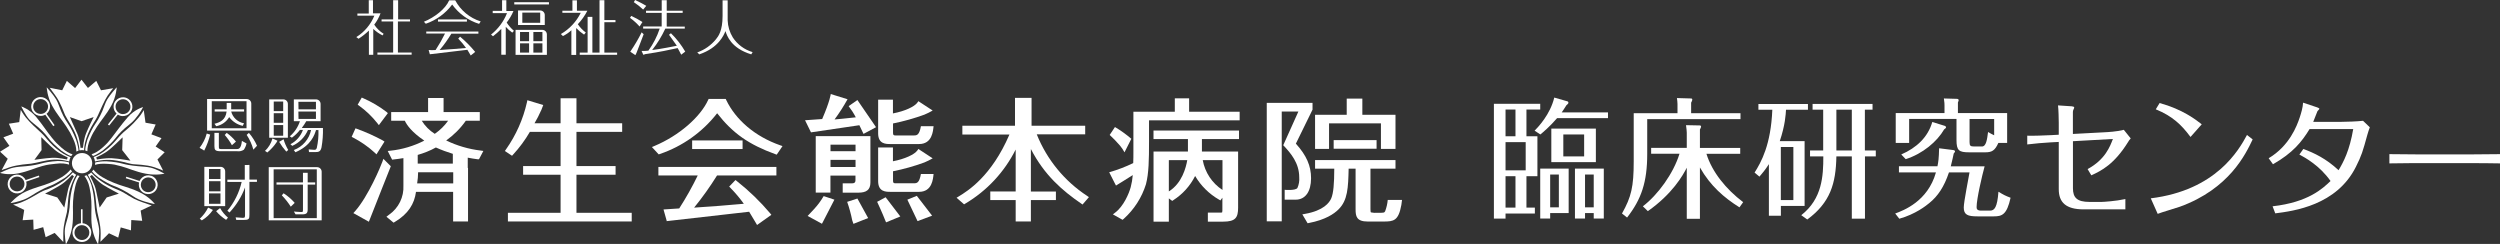 <svg width="410" height="40" viewBox="0 0 410 40" fill="none" xmlns="http://www.w3.org/2000/svg">
<rect x="0" y="0" width="410" height="40" fill="#333333" stroke="none"/>
<path d="M252.136 22.35V28.895H250.337V34.05H251.719V35.014H246.908V35.851H245V17.023H252.597V17.965H250.337V22.35H252.136ZM248.539 22.35V17.965H246.908V22.35H248.539ZM246.908 23.314V27.931H250.213V23.314H246.908ZM246.908 28.895V34.05H248.539V28.895H246.908ZM251.675 21.431C252.238 20.856 254.227 18.802 254.9 16L257.057 16.62C257.159 16.642 257.225 16.747 257.225 16.859C257.225 16.986 257.013 17.158 256.889 17.263C256.552 17.816 256.362 18.077 256.114 18.436H263.71V19.377H255.36C254.147 20.789 253.035 21.708 252.619 22.052L251.675 21.431ZM254.227 35.843H252.597V27.655H257.261V34.947H254.227V35.843ZM255.653 34.005V28.619H254.227V34.005H255.653ZM261.722 26.587H254.417V21.088H261.722V26.587ZM259.799 22.052H256.384V25.645H259.799V22.052ZM259.945 34.947V35.843H258.292V27.655H263.023V35.843H261.371V34.947H259.945ZM261.371 34.005V28.619H259.945V34.005H261.371Z" fill="white"/>
<path d="M285.44 18.57V19.534H270.144V25.264C270.144 29.881 269.179 32.683 266.84 35.679L266.006 35.014C267.534 32.302 267.929 30.628 267.929 26.482V18.57H275.109V17.046C275.109 16.792 275.065 16.448 275.021 16.082L277.346 16.149C277.471 16.149 277.536 16.232 277.536 16.344C277.536 16.456 277.456 16.642 277.346 16.837V18.57H285.448H285.44ZM285.272 34.005C282.757 32.421 280.52 30.516 278.787 27.461V35.888H276.63V27.505C276.001 28.768 274.246 31.824 270.247 34.625L269.428 33.833C271.877 31.973 274.451 28.447 275.438 25.212H270.788V24.248H276.63V21.768C276.63 21.618 276.586 20.998 276.506 20.527L278.787 20.572C278.889 20.572 278.977 20.662 278.977 20.744C278.977 20.893 278.853 21.11 278.787 21.237V24.256H285.396V25.219H279.854C280.775 28.215 283.079 31.039 285.879 33.154L285.272 34.005Z" fill="white"/>
<path d="M295.954 23.142V33.774H292.065V35.38H290.098V26.915C289.491 27.879 288.986 28.454 288.548 28.97L287.751 28.305C288.862 26.549 290.427 23.725 290.661 17.995H288.379V17.053H296.503V17.995H292.905C292.861 18.742 292.781 20.475 291.882 23.15H295.962L295.954 23.142ZM294.112 24.106H292.057V32.81H294.112V24.106ZM307.631 24.681V25.645H305.854V35.865H303.697V25.645H301.167C301.087 30.113 300.166 33.213 296.393 36L295.406 35.29C298.857 32.593 299.025 28.85 299.025 25.645H296.846V24.681H299.003V17.987H297.263V17.046H307.097V17.987H305.84V24.681H307.631ZM303.697 17.987H301.167V24.681H303.697V17.987Z" fill="white"/>
<path d="M310.819 35.014C312.135 34.521 316.156 33.049 317.494 28.275H311.426V27.266H317.743C317.889 26.542 317.977 26.004 318.013 24.315L320.375 24.614C320.477 24.637 320.623 24.704 320.623 24.808C320.623 24.935 320.536 25.025 320.411 25.174C320.309 25.668 320.199 26.183 319.929 27.274H325.478C325.062 28.79 324.162 32.623 324.162 33.968C324.162 34.267 324.25 34.543 324.937 34.543H326.363C327.094 34.543 327.555 34.005 327.745 31.443C328.644 31.981 328.834 32.085 329.734 32.429C329.127 35.208 328.33 35.484 326.992 35.484H324.294C322.707 35.484 322.057 35.23 322.057 34.028C322.057 33.109 322.875 29.089 323 28.275H319.629C318.832 30.651 317.809 32.167 316.405 33.303C315.886 33.729 314.167 35.118 311.484 35.873L310.811 35.014H310.819ZM329.171 18.548V23.441H327.73C327.167 24.704 326.663 24.98 325.595 24.98H322.934C321.26 24.98 320.865 24.681 320.865 22.948V19.504H313.1V23.441H310.899V18.548H318.898V17.285C318.898 17.031 318.898 16.882 318.796 16.149L320.909 16.209C321.033 16.209 321.223 16.254 321.223 16.426C321.223 16.508 321.179 16.598 321.099 16.807V18.54H329.178L329.171 18.548ZM318.964 20.64C319.044 20.662 319.154 20.789 319.154 20.856C319.154 21.006 319.008 21.095 318.839 21.222C317.692 23.21 315.323 25.219 312.537 26.101L311.806 25.331C314.314 24.241 316.178 22.507 316.895 20.005L318.964 20.647V20.64ZM327.043 19.511H323.007V23.299C323.007 23.919 323.153 24.024 323.782 24.024H325.04C325.734 24.024 325.881 22.888 326.041 21.648C326.436 21.88 326.67 22.014 327.043 22.186V19.511Z" fill="white"/>
<path d="M337.637 20.131C337.637 19.556 337.594 17.845 337.513 17.285L339.772 17.434C339.941 17.457 340.167 17.502 340.167 17.606C340.167 17.674 340.167 17.711 340.123 17.8C340.036 17.995 339.955 18.122 339.955 18.421V21.969L345.146 21.693C345.585 21.671 347.216 21.588 348.305 21.29L349.438 22.701C349.226 22.918 349.124 23.09 349 23.299C346.74 26.938 344.627 28.006 342.975 28.753L342.368 27.73C345.256 26.168 346.053 24.009 346.514 22.791L339.963 23.157V30.875C339.963 32.414 340.635 33.116 342.682 33.116H344.649C344.942 33.116 346.996 32.989 348.561 32.645V34.334H341.695C338.829 34.334 337.637 33.198 337.637 31.039V23.277L336.358 23.344C335.166 23.411 333.638 23.538 332.468 23.688V22.253C333.265 22.298 335.481 22.208 336.358 22.164L337.637 22.096V20.131Z" fill="white"/>
<path d="M369.435 22.866C368.302 25.242 365.626 30.95 357.503 33.901C356.977 34.095 354.403 34.842 353.862 35.074L352.729 32.526C363.447 31.204 367.169 24.614 368.507 22.134L369.428 22.858L369.435 22.866ZM359.243 22.462C357.737 20.43 356.267 19.041 353.547 17.927L354.176 16.896C357.942 17.927 360.121 19.631 361.086 20.386L359.243 22.462Z" fill="white"/>
<path d="M372.704 33.833C378.582 33.169 380.929 30.905 382.209 29.687C380.41 27.139 378.063 25.862 377.098 25.346L377.749 24.427C379.547 25.092 381.514 26.034 383.525 27.916C384.366 26.504 385.324 24.689 385.93 21.163H378.772C377.478 23.277 376.031 25.077 372.77 26.938L372.06 25.951C375.475 23.919 376.703 20.625 377.164 19.235C377.376 18.593 377.668 17.629 377.705 16.837L380.008 17.606C380.132 17.651 380.381 17.756 380.381 17.838C380.381 17.905 380.132 18.159 380.066 18.226C380.001 18.331 379.503 19.698 379.372 19.982H384C384.921 19.982 386.64 19.915 387.539 19.81L388.65 20.879C388.526 21.222 388.38 21.603 388.255 22.074C387.48 24.876 387.312 25.473 386.369 27.356C383.21 33.684 376.177 34.603 373.142 34.991L372.704 33.833Z" fill="white"/>
<path d="M391.86 25.279C393.154 25.302 395.589 25.324 396.985 25.324H404.853C406.425 25.324 408.472 25.302 410 25.279V26.796C409.371 26.773 406.11 26.751 404.875 26.751H397.007C396.773 26.751 394.558 26.751 391.86 26.796V25.279Z" fill="white"/>
<g clip-path="url(#clip0_12401_35)">
<path d="M58.436 6.082L58.8 6.357C59.41 5.97 59.978 5.519 60.5 5.015V8.982H61.216V4.74C61.667 5.173 62.184 5.531 62.741 5.806L62.917 5.543C62.301 5.162 61.773 4.646 61.374 4.043C61.808 3.48 62.154 2.853 62.406 2.191H61.169V0.035H60.477V2.215H58.612V2.566H61.398C60.805 4.019 59.767 5.25 58.436 6.082Z" fill="white"/>
<path d="M64.477 8.613H61.896V8.964H67.509V8.613H65.257V3.515H67.239V3.176H65.292V0.035L64.477 0.029V3.176H62.577V3.515H64.477V8.613Z" fill="white"/>
<path d="M76.576 3.187H71.831V3.545H76.576V3.187Z" fill="white"/>
<path d="M74.159 0.744C75.244 2.25 76.793 3.363 78.57 3.914L78.834 3.515C77.045 2.953 75.543 1.711 74.658 0.059L73.667 0.053C73.039 1.488 71.28 2.842 69.52 3.568L69.831 3.896C71.555 3.304 73.069 2.203 74.159 0.744Z" fill="white"/>
<path d="M78.458 5.525V5.168H69.907V5.502H72.981C72.523 6.433 72.007 7.335 71.438 8.202C71.256 8.232 70.453 8.232 70.3 8.202L70.494 8.9C70.494 8.9 74.03 8.472 76.646 8.167C76.793 8.402 76.922 8.607 77.203 9.099L77.93 8.513C77.186 7.605 76.353 6.767 75.45 6.011L75.151 6.339C75.62 6.814 76.048 7.324 76.429 7.869C74.376 8.044 74.148 8.068 72.101 8.202C72.816 7.365 73.456 6.468 74.019 5.525H78.458Z" fill="white"/>
<path d="M80.529 5.671L80.851 5.947C81.332 5.578 81.79 5.173 82.212 4.74V8.976H82.945V4.394C83.262 4.752 83.619 5.08 84.012 5.355L84.3 5.045H84.27C83.819 4.652 83.426 4.201 83.097 3.703C83.549 3.117 83.924 2.478 84.212 1.799H83.039V0.029H82.341V1.787H80.804V2.156H83.15C82.599 3.539 81.696 4.746 80.529 5.671Z" fill="white"/>
<path d="M90.03 0.363H84.341V0.727H90.03V0.363Z" fill="white"/>
<path d="M95.073 8.982H101.208V8.63H99.114V3.638H100.938V3.287H99.114V0.035H98.322V8.624H97.15V2.765L96.37 2.771V8.63H95.073V8.982Z" fill="white"/>
<path d="M91.983 5.584L92.317 5.912C92.827 5.666 93.296 5.349 93.707 4.963V9.005H94.493V4.599C94.88 5.004 95.314 5.367 95.783 5.677L96.07 5.337C95.566 4.957 95.12 4.494 94.763 3.972C95.39 3.31 95.918 2.566 96.328 1.758H94.616V0.053H93.877V1.758H92.229V2.103H95.243C94.522 3.556 93.39 4.769 91.983 5.584Z" fill="white"/>
<path d="M105.988 0.955C105.395 0.603 104.78 0.287 104.152 0L103.947 0.357C104.492 0.715 105.002 1.119 105.477 1.57L105.988 0.955Z" fill="white"/>
<path d="M111.131 7.886C111.131 7.886 111.571 8.642 111.718 8.97L112.38 8.466C111.735 7.359 110.949 6.345 110.034 5.449L109.718 5.701C109.894 5.929 111.002 7.505 111.002 7.505C111.002 7.505 108.128 8.085 106.955 8.202C107.812 7.119 108.533 5.941 109.114 4.687H112.304V4.359H109.342V2.109H111.958V1.758H109.342V0.029H108.521V1.758H105.947V2.109H108.515V4.336H105.477V4.687H108.193C107.765 5.982 107.137 7.201 106.334 8.308C105.964 8.349 105.589 8.367 105.219 8.355L105.507 8.988L105.853 8.87C108.369 8.501 109.53 8.226 111.131 7.886Z" fill="white"/>
<path d="M104.891 4.347L105.36 3.609C104.774 3.228 104.158 2.894 103.519 2.607L103.319 2.929C103.894 3.34 104.422 3.82 104.891 4.347Z" fill="white"/>
<path d="M104.903 4.359C104.903 4.359 104.897 4.353 104.891 4.347L104.891 4.359H104.903Z" fill="white"/>
<path d="M105.231 5.302C104.686 6.404 104.058 7.464 103.36 8.478L104.117 8.988H104.134C104.134 8.988 104.187 9.064 104.211 9.029C104.275 8.911 104.334 8.788 104.387 8.665C104.797 7.663 104.973 7.124 105.56 5.619L105.231 5.302Z" fill="white"/>
<path d="M118.978 5.097C119.195 5.806 119.864 7.898 123.207 8.917L123.43 8.548C122.092 8.156 120.937 7.3 120.175 6.134C119.659 5.285 119.371 4.324 119.336 3.334V0.059H118.503V2.619C118.503 5.062 117.811 5.953 117.412 6.445C116.609 7.429 115.553 8.173 114.351 8.595L114.685 8.917C117.876 7.833 118.72 5.724 118.978 5.097Z" fill="white"/>
<path d="M89.343 2.467C89.343 2.051 89.009 1.717 88.593 1.717H84.957V4.101H89.343V2.467ZM88.593 3.738H85.66V2.068H88.593V3.738Z" fill="white"/>
<path d="M84.552 8.999H89.689V5.648C89.689 5.232 89.355 4.898 88.939 4.898H84.552V8.999ZM87.472 5.25H88.956V6.755H87.472V5.25ZM87.472 7.107H88.956V8.63H87.472V7.107ZM85.285 5.25H86.769V6.755H85.285V5.25ZM85.285 7.107H86.769V8.63H85.285V7.107Z" fill="white"/>
<path d="M40.454 22.123C40.947 22.867 41.316 23.682 41.551 24.543L42.149 23.904C41.815 23.137 41.364 22.422 40.818 21.789L40.454 22.123Z" fill="white"/>
<path d="M34.472 22.076L33.903 21.901C33.675 22.756 33.276 23.553 32.73 24.244L33.493 24.695C33.915 23.863 34.244 22.985 34.472 22.076Z" fill="white"/>
<path d="M37.176 21.789L36.859 22.135C37.311 22.651 37.704 23.213 38.032 23.811L38.695 23.225C38.255 22.68 37.745 22.194 37.176 21.789Z" fill="white"/>
<path d="M34.472 22.07L34.472 22.076L34.49 22.082L34.472 22.07Z" fill="white"/>
<path d="M39.991 24.555C40.202 24.244 40.349 23.898 40.431 23.529C40.091 23.33 39.674 23.108 39.674 23.108C39.534 24.449 39.117 24.449 38.765 24.449H36.419C35.892 24.449 35.892 24.432 35.892 23.922V21.789H35.164V23.969C35.164 24.584 35.299 24.801 36.156 24.801H38.912C39.287 24.854 39.674 24.766 39.991 24.555Z" fill="white"/>
<path d="M45.328 23.383L45.504 23.078L44.683 22.709C44.472 23.488 44.05 24.197 43.457 24.748L43.838 25.006C44.407 24.537 44.906 23.992 45.328 23.383Z" fill="white"/>
<path d="M45.78 23.266C46.12 23.834 46.513 24.373 46.953 24.865L47.269 24.596C46.941 24.045 46.683 23.453 46.501 22.838L45.78 23.266Z" fill="white"/>
<path d="M40.906 35.206V29.822H42.138V29.453H40.906V27.051L40.144 27.062V29.465H37.287V29.834H39.633C39.234 31.574 38.431 33.197 37.287 34.568L37.639 34.849C38.748 33.665 39.616 32.271 40.185 30.748V35.142C40.185 35.634 40.185 35.728 39.815 35.728C39.545 35.728 39.041 35.646 38.642 35.646L38.748 36.073H39.921C40.836 36.073 40.906 35.927 40.906 35.206Z" fill="white"/>
<path d="M37.082 36.056L37.387 35.693C36.865 35.247 36.425 34.714 36.091 34.117L35.446 34.638C35.915 35.189 36.466 35.669 37.082 36.056Z" fill="white"/>
<path d="M34.918 34.439L34.132 34.04C33.792 34.732 33.329 35.353 32.76 35.874L33.1 36.144C33.821 35.71 34.437 35.13 34.918 34.439Z" fill="white"/>
<path d="M49.686 34.269C49.686 34.726 49.686 34.773 49.445 34.773C49.087 34.773 48.337 34.702 48.196 34.691L48.472 35.154H49.521C50.272 35.154 50.46 34.966 50.46 34.327V30.273H51.691V29.916H50.46V28.334H49.686V29.916H45.346V30.273H49.686V34.269Z" fill="white"/>
<path d="M46.507 31.697L46.219 32.037C46.771 32.605 47.263 33.226 47.686 33.894L48.331 33.273C47.803 32.663 47.187 32.13 46.507 31.697Z" fill="white"/>
<path d="M52.002 27.414C52.002 27.414 51.996 27.414 51.99 27.414H44.073V36.132H52.753V28.164C52.753 27.748 52.419 27.414 52.002 27.414ZM51.955 35.769H44.877V27.771H51.955V35.769Z" fill="white"/>
<path d="M41.211 16.991C41.211 16.575 40.877 16.241 40.46 16.241H33.962V21.42H41.211V16.991ZM40.431 21.034H34.73V16.598H40.431V21.034Z" fill="white"/>
<path d="M35.17 20.301L35.464 20.7C36.349 20.524 37.123 19.985 37.587 19.206C38.132 19.938 38.918 20.448 39.809 20.641L40.02 20.219C39 20.043 38.173 19.288 37.915 18.286H40.032V17.928H37.915V16.885H37.176V17.928H35.205V18.286H37.164C36.994 19.715 36.032 20.073 35.17 20.301Z" fill="white"/>
<path d="M47.211 17.049C47.211 16.634 46.876 16.299 46.46 16.299H44.149V22.592H47.211V17.049ZM46.442 22.264H44.894V20.506H46.442V22.264ZM46.442 20.143H44.894V18.561H46.442V20.143ZM46.442 18.221H44.894V16.651H46.442V18.221Z" fill="white"/>
<path d="M36.93 28.123C36.935 27.707 36.607 27.367 36.191 27.361C36.179 27.361 36.167 27.361 36.156 27.361H33.511V33.806H36.93V28.123ZM36.156 33.425H34.279V31.72H36.156V33.425ZM36.156 31.375H34.279V29.716H36.156V31.375ZM36.156 29.359H34.279V27.718H36.156V29.359Z" fill="white"/>
<path d="M49.187 21.309H49.68C49.316 22.323 48.589 23.16 47.633 23.652L47.932 23.922C49.087 23.412 50.008 22.481 50.507 21.321H51.017C50.7 22.826 49.633 24.068 48.19 24.608L48.448 24.971C51.046 23.858 51.592 22.094 51.826 21.326H52.225C52.26 22.311 52.166 23.295 51.955 24.256C51.867 24.502 51.773 24.572 51.539 24.572C51.428 24.572 50.917 24.537 50.624 24.502L50.677 24.941H51.592C52.178 24.941 52.553 24.941 52.724 24.192C52.911 23.137 52.993 22.059 52.964 20.987H49.521V20.946C49.785 20.606 50.02 20.248 50.231 19.873H52.577V17.049C52.577 16.634 52.243 16.299 51.826 16.299H48.19V19.873H49.187C48.876 20.84 48.301 21.701 47.522 22.358L47.873 22.58C48.372 22.223 48.818 21.795 49.187 21.309ZM51.815 16.698V17.928H48.958L48.935 16.698H51.815ZM48.958 19.51L48.935 18.286H51.815V19.51H48.958Z" fill="white"/>
<path d="M59.327 16.001L58.659 17.172L58.893 17.337C60.014 18.145 61.016 19.106 61.873 20.19L62.131 20.524L63.609 18.555L63.398 18.362C62.225 17.465 60.946 16.71 59.591 16.118L59.327 16.001Z" fill="white"/>
<path d="M61.738 25.316L63.057 23.219L62.793 23.043C61.439 22.305 60.025 21.672 58.577 21.145L58.301 21.045L57.673 22.44L57.937 22.58C59.21 23.242 60.395 24.068 61.456 25.041L61.738 25.316Z" fill="white"/>
<path d="M73.174 23.037C74.423 22.147 75.514 21.057 76.394 19.803H78.687V18.374H72.746V16.071H70.207V18.374H64.154V19.803H66.389C66.717 20.506 67.532 21.678 69.585 23.061C67.855 23.945 65.978 24.508 64.043 24.713L63.585 24.76L64.307 26.183L64.635 26.142C64.993 26.102 65.521 26.037 66.16 25.932V30.408C66.26 32.306 65.374 34.117 63.814 35.206L63.667 35.318L63.374 35.546L64.547 36.519L64.752 36.396C66.975 35.072 67.966 33.407 68.224 31.462H74.312V36.325H76.757V27.537H76.711V25.855C77.244 25.961 77.784 26.055 78.329 26.119H78.552L79.273 24.754L78.822 24.689C76.863 24.455 74.951 23.898 73.174 23.037ZM69.168 19.803H73.491C72.91 20.612 72.201 21.321 71.385 21.889L71.297 21.948C70.435 21.403 69.708 20.67 69.168 19.803ZM74.329 30.074H68.412C68.512 29.47 68.564 28.861 68.57 28.252H74.329V30.074ZM74.265 26.828H68.506V25.404C69.485 25.123 70.517 24.73 71.485 24.186C72.388 24.596 73.321 24.936 74.265 25.229V26.828Z" fill="white"/>
<path d="M62.606 31.011C63.245 29.412 63.849 27.894 64.019 27.455L64.09 27.262L62.876 26.049L62.706 26.529C62.489 27.162 60.401 32.206 58.219 34.65L57.949 34.948L60.494 36.366C60.846 35.452 61.967 32.611 62.606 31.011Z" fill="white"/>
<path d="M94.54 28.656H100.956V27.238H94.54V21.625H102.035V20.219H94.54V16.118H91.936V20.219H87.66C88.065 19.534 88.428 18.825 88.745 18.098H88.757L89.091 17.225L86.487 16.434L86.417 16.78C85.789 19.557 84.622 22.182 82.98 24.502L82.798 24.766L83.971 25.545L84.153 25.346C85.203 24.209 86.124 22.961 86.898 21.625H91.936V27.238H85.789V28.656H91.936V34.896H83.297V36.325H103.601V34.896H94.54V28.656Z" fill="white"/>
<path d="M121.782 23.031H113.512V24.443H121.782V23.031Z" fill="white"/>
<path d="M124.157 36.9L126.503 35.23L126.303 34.978C124.667 33.044 122.837 31.275 120.849 29.705L120.62 29.523L119.588 30.595L119.852 30.877C120.626 31.667 121.342 32.517 121.987 33.419C118.245 33.742 117.453 33.812 113.835 34.052C115.195 32.376 116.451 30.613 117.594 28.779H127.33V27.373H107.976V28.779H114.427C113.524 30.642 112.509 32.447 111.389 34.187H111.342L108.815 34.351L109.342 36.226L109.325 36.267C109.325 36.267 117.53 35.347 122.861 34.726C123.136 35.165 123.389 35.616 123.975 36.583L124.157 36.9Z" fill="white"/>
<path d="M106.914 24.115L108.029 25.322L108.228 25.252C111.94 23.986 115.201 21.666 117.612 18.573C120.186 21.871 122.814 23.705 127.148 25.281L127.383 25.363L128.333 23.957L127.94 23.822C123.828 22.381 120.679 19.674 119.101 16.405L119.019 16.223H116.216L116.128 16.411C114.832 19.217 111.366 22.241 107.331 23.939L106.914 24.115Z" fill="white"/>
<path d="M140.936 20.535C141.03 20.729 141.616 21.959 141.616 21.959L143.669 20.858L140.614 16.405L139.177 17.407C139.622 17.981 140.015 18.596 140.35 19.241C139.106 19.358 137.194 19.592 136.866 19.592C137.646 18.538 138.361 17.424 138.995 16.276L136.244 15.421C136.244 15.421 136.133 16.54 134.837 19.522L132.027 19.721L133.001 21.707C133.001 21.707 138.784 20.852 140.936 20.535Z" fill="white"/>
<path d="M136.842 32.745L135.083 32.16C134.631 32.933 134.098 33.654 133.488 34.31C133.329 34.486 132.45 35.417 132.45 35.417L134.796 36.694V36.712L136.842 32.745Z" fill="white"/>
<path d="M140.614 32.558L138.936 33.103C139.282 34.087 139.558 35.101 139.763 36.126L139.963 36.712L142.373 35.757L140.614 32.558Z" fill="white"/>
<path d="M146.033 31.462H150.724C152.883 31.462 153.018 29.341 153.106 28.533H151.029C150.783 29.962 150.378 30.056 149.933 30.056H146.83C146.519 30.056 146.455 29.974 146.455 29.552V28.088C148.208 27.736 149.927 27.256 151.604 26.64C152.067 26.447 152.525 26.219 152.959 25.967L150.613 24.432L150.437 24.689C149.962 25.334 148.431 26.066 146.443 26.447V24.186H144.015V29.705C144.015 31.462 145.276 31.462 146.033 31.462Z" fill="white"/>
<path d="M143.851 33.097C143.851 33.097 144.772 35.072 145.176 36.138L145.317 36.466L147.651 35.499L145.241 32.347L143.851 33.097Z" fill="white"/>
<path d="M152.865 35.37L150.355 32.113L148.807 32.745L150.478 36.261L152.865 35.37Z" fill="white"/>
<path d="M170.031 22.035H177.972V20.623H169.175V16.053H166.46V20.623H157.827V22.059H165.551C162.589 28.931 158.718 31.304 157.246 32.206L156.877 32.429L158.108 33.513L158.302 33.396C161.85 31.293 164.724 28.211 166.571 24.525V31.404H162.407V32.81H166.571V36.325H169.064V32.81H173.169V31.416H169.064V24.438C171.286 28.75 174.266 31.287 177.304 33.378L177.538 33.542L178.582 32.33L178.295 32.13C174.571 29.693 171.685 26.166 170.031 22.035Z" fill="white"/>
<path d="M229.823 33.607L229.929 32.81V32.786H227.589C227.536 33.419 227.389 34.04 227.166 34.638C227.031 34.902 226.938 34.902 225.899 34.902C225.542 34.931 225.184 34.907 224.838 34.831C224.785 34.796 224.756 34.632 224.756 34.298V27.666H228.861V26.254H215.671V27.66H218.821C218.815 30.121 218.686 31.667 218.328 32.517C218.023 33.243 217.061 34.544 214.012 35.077L213.583 35.154L214.446 36.612L214.68 36.566C217.354 36.05 218.78 35.077 219.507 34.351C221.032 32.851 221.102 30.8 221.178 27.666H222.316V34.322C222.316 35.458 222.457 36.331 224.31 36.331H226.891C228.55 36.331 229.348 36.226 229.823 33.607Z" fill="white"/>
<path d="M210.205 18.297H212.932L210.452 23.817L210.598 23.969C211.666 25.123 213.073 26.728 213.073 29.072C213.126 29.675 213.02 30.279 212.774 30.83C212.446 31.293 210.686 31.128 210.686 31.128V32.745H212.487C214.07 32.745 215.014 31.433 215.014 29.23C215.014 27.215 214.281 25.504 212.522 23.559L215.255 17.981V16.868H207.748V36.302H210.205V18.297Z" fill="white"/>
<path d="M225.759 22.979H218.721V24.391H225.759V22.979Z" fill="white"/>
<path d="M217.964 20.231H226.474V24.42H228.861V18.825H223.425V16.171H220.862V18.825H215.671V24.42H217.964V20.231Z" fill="white"/>
<path d="M139.798 30.062H138.203V31.597H140.766C142.062 31.597 142.748 31.158 142.748 29.927V22.311L142.737 22.323H133.781V31.591H136.191V28.802H140.297V29.587C140.297 29.904 140.131 30.062 139.798 30.062ZM136.203 23.723H140.309V24.801H136.203V23.723ZM136.203 27.385V26.213H140.309V27.385H136.203Z" fill="white"/>
<path d="M195.015 16.13H192.67V18.327H185.878V25.023C185.878 25.475 185.878 26.025 185.849 26.746C184.582 27.361 183.262 27.865 181.908 28.252L182.852 30.109L183.022 30.431C183.022 30.431 185.38 28.984 185.773 28.715C185.72 29.383 185.608 30.044 185.438 30.689C185.145 31.761 184.265 33.841 182.869 34.884L182.512 35.154L184.101 36.05L184.289 35.892C185.995 34.363 187.256 32.4 187.937 30.214C188.406 28.404 188.441 26.242 188.441 23.131V19.739H203.302V18.327H195.015V16.13Z" fill="white"/>
<path d="M183.685 23.887C183.966 24.227 184.212 24.596 184.418 24.982L185.538 22.762C184.699 22.041 183.802 21.397 182.852 20.834L181.99 22.129C182.588 22.686 183.151 23.272 183.685 23.887Z" fill="white"/>
<path d="M189.174 22.803H194.822V24.854H189.18V36.355H191.69V32.535L192.247 32.951L192.435 32.822C193.96 31.843 195.191 30.478 196.001 28.861C196.945 30.466 198.288 31.796 199.901 32.728L200.147 32.868L200.47 32.423V34.333C200.481 34.503 200.47 34.673 200.429 34.837C200.429 34.837 200.364 34.872 200.118 34.872H198.089V36.349H200.593C202.628 36.349 203.05 35.687 203.05 34.058V24.854H197.115V22.803H203.197V21.403H189.174V22.803ZM191.69 31.392V26.265H194.71C194.505 27.461 193.854 30.05 191.69 31.392ZM200.487 26.265V31.152C198.781 30.039 197.614 28.269 197.25 26.265H200.487Z" fill="white"/>
<path d="M146.033 23.623H150.724C152.883 23.623 153.018 21.502 153.106 20.694H151.029C150.783 22.117 150.378 22.211 149.933 22.211H146.83C146.519 22.211 146.455 22.129 146.455 21.707V20.248C148.203 19.897 149.927 19.411 151.604 18.801C152.067 18.608 152.525 18.379 152.959 18.128L150.613 16.593L150.437 16.844C149.962 17.489 148.431 18.221 146.443 18.602V16.346H144.015V21.866C144.015 23.623 145.276 23.623 146.033 23.623Z" fill="white"/>
<path d="M35.229 49.988C35.229 49.988 35.229 49.988 35.223 49.988C35.223 49.988 35.217 49.988 35.211 49.988H35.229Z" fill="white"/>
<path d="M54.993 49.988C54.993 49.988 54.993 49.988 54.987 49.988C54.987 49.988 54.982 49.988 54.976 49.988H54.993Z" fill="white"/>
<path d="M120.251 49.889C120.251 49.889 120.239 49.889 120.233 49.889C120.222 49.889 120.216 49.895 120.204 49.895H120.251V49.889Z" fill="white"/>
<path d="M114.744 43.614C114.744 43.614 114.75 43.614 114.756 43.614C114.767 43.614 114.779 43.614 114.791 43.614H114.744Z" fill="white"/>
<path d="M191.708 49.988C191.708 49.988 191.708 49.988 191.702 49.988H191.714H191.708Z" fill="white"/>
<path d="M12.469 22.902C12.029 21.76 11.554 20.905 11.255 20.459C10.961 20.02 10.486 19.317 10.017 18.215C9.706 17.471 9.53 16.844 9.208 16.299C8.75 15.526 7.665 14.319 7.665 14.319C7.665 14.319 7.712 15.802 8.551 17.331C9.395 18.86 10.222 19.727 10.873 20.741C11.507 21.731 11.548 21.819 11.97 22.703C12.392 23.594 12.515 24.256 12.515 24.83V24.854C12.633 24.795 12.75 24.748 12.879 24.713C12.856 24.379 12.768 23.805 12.474 22.908" fill="white"/>
<path d="M14.838 22.697C15.213 21.86 15.295 21.725 15.929 20.735C16.58 19.727 17.407 18.86 18.251 17.325C19.096 15.796 19.137 14.313 19.137 14.313C19.137 14.313 18.052 15.52 17.594 16.294C17.272 16.838 17.096 17.465 16.785 18.209C16.31 19.311 15.841 20.014 15.542 20.453C15.248 20.893 14.768 21.754 14.334 22.897C14.005 23.998 13.976 24.443 13.982 24.678C14.099 24.707 14.216 24.748 14.328 24.795C14.339 24.238 14.439 23.594 14.844 22.686" fill="white"/>
<path d="M11.319 26.646C10.996 26.535 10.422 26.406 9.472 26.406C8.258 26.471 7.302 26.658 6.786 26.805C6.275 26.951 5.46 27.15 4.258 27.256C3.46 27.326 2.798 27.355 2.176 27.496C1.302 27.689 0 28.357 0 28.357C0 28.357 1.243 28.767 2.956 28.439C4.674 28.105 5.753 27.537 6.92 27.232C8.052 26.933 8.152 26.98 9.126 26.857C10.099 26.728 10.768 26.816 11.319 26.992H11.331C11.319 26.922 11.313 26.84 11.313 26.764C11.313 26.728 11.313 26.687 11.313 26.652" fill="white"/>
<path d="M10.017 24.156C9.337 23.541 9.219 23.453 8.475 22.545C7.712 21.619 7.079 20.571 5.953 19.206C4.838 17.864 3.484 17.454 3.484 17.454C3.484 17.454 4.176 18.889 4.774 19.569C5.196 20.043 5.748 20.407 6.352 20.934C7.261 21.725 7.753 22.404 8.082 22.82C8.41 23.236 9.114 23.945 10.064 24.713C11.043 25.381 11.448 25.539 11.671 25.609C11.736 25.504 11.812 25.41 11.9 25.316C11.366 25.135 10.774 24.842 10.023 24.168" fill="white"/>
<path d="M11.982 30.296C11.648 31.468 11.513 32.458 11.483 32.986C11.454 33.513 11.436 34.362 11.149 35.528C10.956 36.308 10.715 36.917 10.645 37.55C10.545 38.446 10.803 40.063 10.803 40.063C10.803 40.063 11.601 38.886 11.847 37.157C12.087 35.429 11.894 34.199 11.982 33.003C12.07 31.831 12.093 31.738 12.293 30.783C12.474 29.886 12.744 29.306 13.055 28.861C12.932 28.837 12.815 28.802 12.703 28.756C12.51 29.049 12.246 29.529 11.982 30.296Z" fill="white"/>
<path d="M10.158 29.031C9.366 29.494 9.19 29.57 8.123 30.021C7.02 30.49 5.824 30.689 4.234 31.416C2.645 32.142 1.724 33.308 1.724 33.308C1.724 33.308 2.774 33.208 4.146 32.634C4.733 32.394 5.261 32.007 5.953 31.597C6.985 30.988 7.759 30.648 8.258 30.472C8.756 30.296 9.618 29.816 10.65 29.166C11.213 28.744 11.577 28.392 11.812 28.123C11.724 28.017 11.653 27.912 11.589 27.795C11.231 28.211 10.733 28.691 10.158 29.025" fill="white"/>
<path d="M22.632 27.256C21.436 27.15 20.615 26.986 20.105 26.84C19.594 26.693 18.627 26.517 17.413 26.453C16.498 26.453 15.935 26.558 15.606 26.652C15.606 26.687 15.606 26.723 15.606 26.758C15.606 26.851 15.595 26.945 15.583 27.039C16.134 26.863 16.762 26.805 17.759 26.881C18.732 26.957 18.785 26.98 19.923 27.279C21.084 27.584 22.187 28.158 23.911 28.486C25.623 28.814 26.978 28.486 26.978 28.486C26.978 28.486 25.594 27.689 24.714 27.496C24.093 27.355 23.43 27.326 22.632 27.256Z" fill="white"/>
<path d="M16.832 24.701C17.782 23.934 18.486 23.225 18.814 22.809C19.143 22.393 19.606 21.778 20.515 20.992C21.119 20.465 21.6 20.172 22.116 19.563C23.019 18.502 23.465 17.565 23.465 17.565C23.465 17.565 22.099 17.905 20.955 19.223C19.782 20.576 19.137 21.537 18.369 22.516C17.677 23.401 17.547 23.541 16.867 24.156C16.134 24.824 15.542 25.117 15.02 25.299C15.102 25.387 15.178 25.486 15.248 25.586C15.477 25.515 15.888 25.346 16.832 24.701Z" fill="white"/>
<path d="M14.685 30.765C14.879 31.726 14.897 31.82 14.979 32.986C15.067 34.187 14.873 35.675 15.078 37.175C15.313 38.903 16.087 40.057 16.087 40.057C16.087 40.057 16.345 38.44 16.245 37.544C16.175 36.911 15.988 36.337 15.794 35.558C15.595 34.761 15.507 33.888 15.454 32.986C15.424 32.453 15.313 31.468 14.979 30.296C14.715 29.529 14.439 29.043 14.222 28.75C14.099 28.797 13.976 28.832 13.847 28.855C14.164 29.3 14.504 29.875 14.685 30.759" fill="white"/>
<path d="M16.234 29.166C17.26 29.822 18.122 30.296 18.627 30.472C19.125 30.648 19.893 30.988 20.931 31.597C21.623 32.007 22.151 32.453 22.738 32.693C24.116 33.267 25.395 33.466 25.395 33.466C25.395 33.466 24.585 32.283 22.65 31.41C21.055 30.689 19.864 30.484 18.756 30.015C17.688 29.564 17.518 29.494 16.726 29.025C16.163 28.697 15.671 28.228 15.313 27.818C15.248 27.929 15.172 28.035 15.084 28.134C15.325 28.41 15.682 28.75 16.228 29.16" fill="white"/>
<path d="M9.812 24.818C8.85 24.104 8.346 23.547 7.759 22.885C7.601 22.703 7.278 22.27 6.78 21.807C5.982 21.075 4.885 20.084 4.229 19.258C3.789 18.708 3.402 18.016 3.402 18.016L3.155 20.026L1.454 20.29L2.164 21.918L0.563 22.522L1.548 23.922L0.012 24.877L1.267 26.037L0.27 27.906C0.27 27.906 0.715 27.719 1.572 27.437C2.95 26.98 4.645 26.898 5.091 26.84C5.589 26.769 6.052 26.658 6.838 26.482C8.093 26.195 8.744 26.16 9.372 26.172C10.146 26.183 10.996 26.371 11.342 26.482C11.378 26.224 11.46 25.984 11.577 25.762C11.389 25.703 10.645 25.434 9.818 24.824M10.996 26.166C10.996 26.166 9.63 25.826 8.551 25.879C7.343 25.943 5.642 26.213 5.642 26.213L6.815 24.619L6.768 22.487C6.768 22.487 8.158 23.887 8.991 24.584C9.824 25.281 11.096 25.803 11.096 25.803L10.996 26.166Z" fill="white"/>
<path d="M15.125 26.758C15.125 27.677 14.38 28.422 13.46 28.422C12.539 28.422 11.794 27.677 11.794 26.758C11.794 25.838 12.539 25.094 13.46 25.094C14.38 25.094 15.125 25.838 15.125 26.758Z" fill="white"/>
<path d="M13.542 36.606V34.322H13.278V36.606C13.008 36.636 12.756 36.73 12.539 36.876C12.14 37.157 11.882 37.62 11.882 38.142C11.882 38.47 11.988 38.774 12.158 39.026C12.439 39.425 12.903 39.688 13.425 39.688C13.759 39.688 14.058 39.583 14.31 39.413C14.709 39.132 14.973 38.669 14.973 38.147C14.973 37.819 14.873 37.515 14.697 37.263C14.439 36.894 14.017 36.642 13.542 36.606ZM14.128 39.143C13.929 39.284 13.688 39.36 13.43 39.36C13.02 39.36 12.65 39.155 12.433 38.839C12.299 38.639 12.216 38.399 12.216 38.142C12.216 37.726 12.422 37.362 12.738 37.145C12.938 37.005 13.178 36.929 13.436 36.929C13.847 36.929 14.21 37.134 14.433 37.45C14.568 37.649 14.65 37.884 14.65 38.147C14.65 38.563 14.445 38.921 14.128 39.143Z" fill="white"/>
<path d="M13.794 24.648C13.794 24.426 13.829 23.658 14.146 22.703C14.527 21.573 14.902 20.916 15.354 20.16C15.471 19.956 15.788 19.516 16.07 18.895C16.521 17.911 17.072 16.557 17.653 15.678C18.04 15.093 18.568 14.466 18.568 14.466L16.562 14.806L15.788 13.265L14.422 14.425L13.366 13.071L12.316 14.442L10.961 13.27L10.205 14.806L8.158 14.395C8.158 14.395 8.563 14.958 9.096 15.684C9.953 16.844 10.475 18.456 10.668 18.86C10.891 19.317 11.161 19.715 11.577 20.407C12.234 21.508 12.457 22.106 12.645 22.703C12.873 23.442 13.032 24.297 13.032 24.66C13.166 24.637 13.307 24.619 13.454 24.619C13.565 24.619 13.677 24.631 13.788 24.648M12.65 21.854C12.164 20.764 11.46 19.2 11.46 19.2L13.372 19.873L15.36 19.2C15.36 19.2 14.527 20.846 14.122 21.854C13.718 22.861 13.606 24.244 13.606 24.244H13.207C13.207 24.244 13.096 22.832 12.656 21.854" fill="white"/>
<path d="M6.668 19.012C6.926 19.012 7.19 18.948 7.425 18.813L8.739 20.688L8.956 20.535L7.642 18.666C8.011 18.368 8.211 17.922 8.211 17.465C8.211 17.161 8.117 16.85 7.929 16.581C7.63 16.153 7.149 15.919 6.662 15.919C6.352 15.919 6.047 16.012 5.777 16.2C5.343 16.499 5.114 16.979 5.114 17.465C5.114 17.77 5.208 18.081 5.396 18.35C5.701 18.778 6.176 19.006 6.662 19.006M5.97 16.475C6.182 16.323 6.422 16.253 6.668 16.253C7.055 16.253 7.431 16.434 7.665 16.774C7.812 16.985 7.882 17.231 7.882 17.471C7.882 17.852 7.7 18.233 7.36 18.467C7.149 18.614 6.909 18.684 6.662 18.684C6.275 18.684 5.9 18.508 5.665 18.169C5.513 17.958 5.443 17.712 5.443 17.471C5.443 17.09 5.624 16.71 5.965 16.475" fill="white"/>
<path d="M18.961 16.528C18.756 16.786 18.644 17.09 18.627 17.395C18.597 17.846 18.767 18.303 19.119 18.625L17.694 20.413L17.905 20.582L19.325 18.795C19.553 18.942 19.811 19.024 20.069 19.036C20.556 19.065 21.049 18.866 21.377 18.456C21.582 18.198 21.694 17.893 21.712 17.588C21.741 17.102 21.536 16.61 21.131 16.288C20.879 16.083 20.568 15.971 20.263 15.954C19.776 15.925 19.284 16.124 18.961 16.534M20.251 16.282C20.492 16.299 20.732 16.381 20.931 16.546C21.254 16.803 21.412 17.19 21.389 17.571C21.371 17.811 21.289 18.051 21.125 18.25C20.873 18.573 20.48 18.731 20.093 18.707C19.852 18.696 19.618 18.608 19.413 18.444C19.09 18.186 18.932 17.799 18.955 17.419C18.967 17.172 19.055 16.938 19.213 16.733C19.471 16.411 19.858 16.253 20.245 16.276" fill="white"/>
<path d="M10.434 29.628C9.46 30.32 8.768 30.63 7.959 30.976C7.742 31.07 7.202 31.21 6.61 31.544C5.665 32.078 4.446 32.828 3.449 33.203C2.792 33.449 2.147 33.548 2.147 33.548L3.97 34.427L3.712 36.114L5.454 36.015L5.507 37.69L7.085 37.257L7.483 38.892L8.967 38.2L10.381 39.694C10.381 39.694 10.381 39.179 10.381 38.27C10.375 36.823 10.897 35.218 10.979 34.779C11.067 34.281 11.085 33.794 11.155 32.992C11.266 31.714 11.442 31.099 11.642 30.507C11.894 29.775 12.269 28.99 12.48 28.697C12.492 28.685 12.498 28.674 12.504 28.662C12.299 28.562 12.111 28.427 11.947 28.263C11.853 28.375 11.313 28.996 10.434 29.628ZM11.143 31.193C10.897 32.365 10.545 34.04 10.545 34.04L9.39 32.376L7.39 31.755C7.39 31.755 9.032 30.912 9.953 30.332C10.873 29.757 11.818 28.685 11.818 28.685L12.128 28.908C12.128 28.908 11.366 30.138 11.137 31.193" fill="white"/>
<path d="M1.888 31.427C2.281 31.714 2.809 31.808 3.302 31.638C3.613 31.533 3.871 31.334 4.053 31.087C4.316 30.724 4.422 30.244 4.299 29.787L6.457 29.043L6.369 28.791L4.205 29.535C4.094 29.289 3.918 29.084 3.712 28.931C3.319 28.644 2.792 28.55 2.299 28.715C1.988 28.826 1.73 29.019 1.548 29.271C1.261 29.664 1.167 30.191 1.337 30.683C1.443 30.994 1.642 31.251 1.888 31.427ZM1.648 30.572C1.513 30.179 1.589 29.769 1.812 29.459C1.953 29.265 2.152 29.107 2.399 29.025C2.792 28.89 3.202 28.961 3.513 29.189C3.707 29.33 3.865 29.529 3.947 29.775C4.082 30.162 4.006 30.578 3.783 30.882C3.642 31.076 3.437 31.234 3.19 31.316C2.803 31.451 2.393 31.375 2.076 31.146C1.883 31.005 1.724 30.806 1.642 30.56" fill="white"/>
<path d="M17.536 26.213C18.163 26.207 18.785 26.236 20.04 26.517C20.82 26.693 21.295 26.851 21.794 26.922C22.239 26.986 23.952 26.974 25.324 27.431C26.18 27.713 26.761 27.982 26.761 27.982L25.823 26.154L27.007 24.971L25.524 24.027L26.485 22.656L24.826 22.035L25.529 20.418L23.864 20.125L23.576 18.057C23.576 18.057 23.166 18.79 22.703 19.317C21.436 20.782 21.084 20.934 20.204 21.737C19.77 22.129 19.289 22.703 19.131 22.885C18.544 23.547 18.04 24.104 17.078 24.818C16.287 25.404 15.577 25.674 15.348 25.75C15.471 25.978 15.553 26.224 15.583 26.488C15.952 26.377 16.797 26.224 17.536 26.213ZM17.893 24.584C18.726 23.887 20.11 22.522 20.11 22.522L20.04 24.619L21.395 26.348C21.395 26.348 19.547 26.014 18.339 25.949C17.26 25.896 15.888 26.16 15.888 26.16L15.788 25.797C15.788 25.797 17.055 25.275 17.888 24.578" fill="white"/>
<path d="M14.41 28.697C14.621 28.99 15.002 29.775 15.248 30.507C15.448 31.099 15.624 31.714 15.735 32.992C15.806 33.794 15.864 34.251 15.952 34.749C16.029 35.189 16.521 36.823 16.509 38.27C16.509 39.173 16.462 39.659 16.462 39.659L17.87 38.253L19.389 38.968L19.8 37.292L21.477 37.778L21.53 36.085L23.319 36.214L23.066 34.538L24.89 33.683C24.89 33.683 24.099 33.443 23.442 33.197C22.996 33.033 22.486 32.857 21.993 32.605C21.383 32.288 20.785 31.884 20.269 31.585C19.676 31.251 19.154 31.064 18.932 30.97C18.122 30.619 17.43 30.314 16.457 29.623C15.612 29.025 15.084 28.433 14.955 28.281C14.791 28.439 14.598 28.574 14.392 28.674C14.392 28.679 14.398 28.685 14.404 28.691M15.072 28.685C15.072 28.685 16.011 29.752 16.932 30.332C17.852 30.912 19.495 31.755 19.495 31.755L17.495 32.382L16.339 34.046C16.339 34.046 15.988 32.37 15.741 31.199C15.518 30.144 14.756 28.914 14.756 28.914L15.067 28.691L15.072 28.685Z" fill="white"/>
<path d="M24.785 28.832C24.286 28.668 23.764 28.773 23.377 29.066C23.172 29.224 23.002 29.435 22.89 29.681L20.709 28.978L20.632 29.23L22.808 29.927C22.697 30.39 22.808 30.865 23.078 31.228C23.266 31.468 23.524 31.662 23.84 31.761C24.339 31.919 24.861 31.814 25.248 31.521C25.494 31.339 25.682 31.076 25.788 30.765C25.946 30.267 25.84 29.746 25.547 29.359C25.365 29.113 25.101 28.92 24.791 28.82M25.471 30.671C25.389 30.918 25.242 31.123 25.049 31.269C24.744 31.503 24.333 31.585 23.94 31.462C23.694 31.38 23.488 31.234 23.342 31.041C23.107 30.736 23.025 30.326 23.154 29.933C23.23 29.687 23.383 29.482 23.576 29.341C23.881 29.107 24.292 29.025 24.685 29.154C24.931 29.236 25.137 29.383 25.283 29.576C25.512 29.881 25.6 30.291 25.471 30.683" fill="white"/>
</g>
<defs>
<clipPath id="clip0_12401_35">
<rect width="230" height="40" fill="white"/>
</clipPath>
</defs>
</svg>

